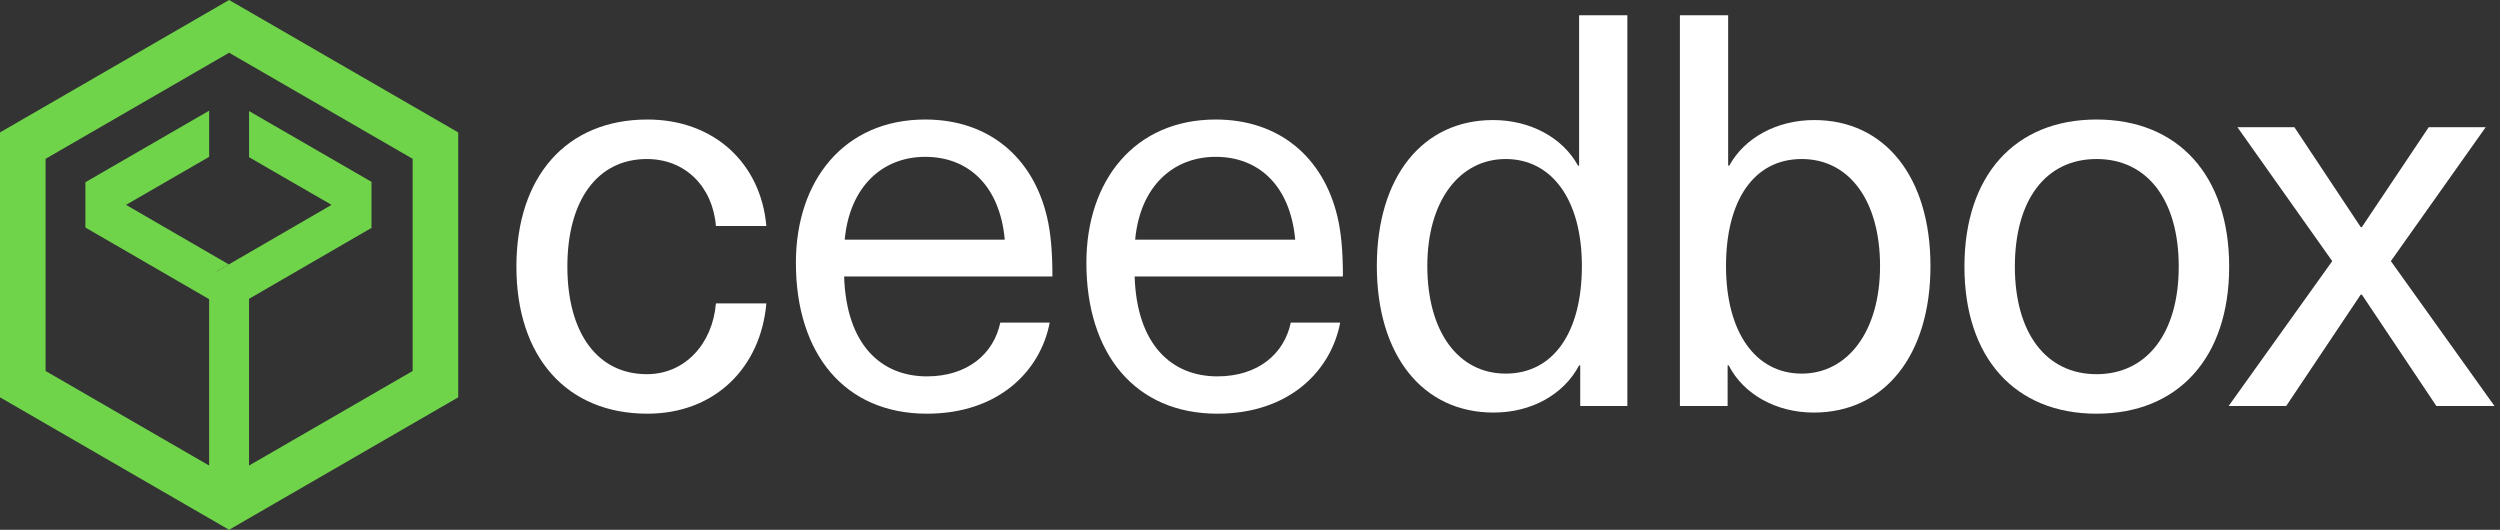 <svg width="151" height="32" viewBox="0 0 151 32" fill="none" xmlns="http://www.w3.org/2000/svg">
<rect x="0" y="0" width="151" height="32" fill="#333333" stroke="none"/>
<path d="M15.041 16.422H12.632V29.372H15.041V16.422Z" fill="#70D44B"/>
<path d="M13.819 15.971L7.612 12.374L12.632 9.473V6.685L5.158 11.006V13.743L13.298 18.457L13.819 17.558L13.131 16.367L13.819 15.971Z" fill="#70D44B"/>
<path d="M15.044 6.71V9.496L20.026 12.374L13.819 15.971L13.131 16.367L13.819 17.558L14.337 18.457L22.438 13.765V10.983L15.044 6.71Z" fill="#70D44B"/>
<path d="M13.838 32L0 23.998V7.998L13.838 0L27.676 7.998V23.998L13.838 31.997V32ZM2.753 22.408L13.838 28.816L24.924 22.408V9.592L13.838 3.185L2.753 9.592V22.408Z" fill="#70D44B"/>
<path d="M46.287 13.649H43.242C43.042 11.264 41.386 9.605 39.071 9.605C36.089 9.605 34.269 12.091 34.269 16.103C34.269 20.115 36.089 22.601 39.071 22.601C41.389 22.601 43.042 20.746 43.242 18.325H46.287C45.956 22.169 43.209 24.987 39.103 24.987C34.237 24.987 31.191 21.574 31.191 16.103C31.191 10.632 34.237 7.219 39.103 7.219C43.142 7.219 45.956 9.872 46.287 13.649Z" fill="white"/>
<path d="M60.421 19.484H63.402C62.839 22.433 60.289 24.987 55.986 24.987C51.021 24.987 48.072 21.374 48.072 15.871C48.072 10.9 50.985 7.219 55.886 7.219C59.694 7.219 62.376 9.473 63.235 13.086C63.467 14.049 63.566 15.24 63.566 16.699H50.985C51.117 20.843 53.237 22.733 55.983 22.733C58.434 22.733 60.022 21.374 60.418 19.484M51.021 14.477H60.688C60.389 11.196 58.469 9.473 55.886 9.473C53.304 9.473 51.317 11.264 51.021 14.477Z" fill="white"/>
<path d="M77.967 19.484H80.948C80.386 22.433 77.835 24.987 73.532 24.987C68.567 24.987 65.618 21.374 65.618 15.871C65.618 10.9 68.532 7.219 73.433 7.219C77.24 7.219 79.922 9.473 80.781 13.086C81.013 14.049 81.112 15.24 81.112 16.699H68.532C68.663 20.843 70.783 22.733 73.529 22.733C75.98 22.733 77.569 21.374 77.964 19.484M68.564 14.477H78.231C77.932 11.196 76.012 9.473 73.43 9.473C70.847 9.473 68.86 11.264 68.564 14.477Z" fill="white"/>
<path d="M95.446 24.523V22.07H95.378C94.452 23.828 92.497 24.919 90.213 24.919C85.91 24.919 83.161 21.439 83.161 16.068C83.161 10.697 85.91 7.251 90.178 7.251C92.429 7.251 94.381 8.311 95.311 10.001H95.378V0.921H98.292V24.523H95.446ZM86.21 16.068C86.21 20.012 88.062 22.566 90.944 22.566C93.825 22.566 95.546 20.08 95.546 16.068C95.546 12.056 93.725 9.605 90.944 9.605C88.162 9.605 86.21 12.123 86.21 16.068Z" fill="white"/>
<path d="M104.45 10.001C105.377 8.311 107.332 7.251 109.583 7.251C113.854 7.251 116.6 10.7 116.6 16.068C116.6 21.435 113.851 24.919 109.548 24.919C107.297 24.919 105.309 23.825 104.415 22.07H104.348V24.523H101.466V0.921H104.38V10.004H104.444L104.45 10.001ZM104.251 16.068C104.251 20.08 106.039 22.566 108.821 22.566C111.603 22.566 113.555 20.012 113.555 16.068C113.555 12.123 111.699 9.605 108.821 9.605C105.943 9.605 104.251 12.091 104.251 16.068Z" fill="white"/>
<path d="M134.642 16.103C134.642 21.606 131.564 24.987 126.631 24.987C121.698 24.987 118.652 21.606 118.652 16.103C118.652 10.6 121.698 7.219 126.631 7.219C131.564 7.219 134.642 10.6 134.642 16.103ZM121.698 16.103C121.698 20.115 123.585 22.601 126.631 22.601C129.676 22.601 131.596 20.115 131.596 16.103C131.596 12.091 129.708 9.605 126.631 9.605C123.553 9.605 121.698 12.091 121.698 16.103Z" fill="white"/>
<path d="M150.667 24.523H147.158L142.656 17.794H142.588L138.086 24.523H134.609L140.868 15.771L135.14 7.683H138.581L142.588 13.717H142.656L146.695 7.683H150.136L144.408 15.771L150.667 24.523Z" fill="white"/>
</svg>
